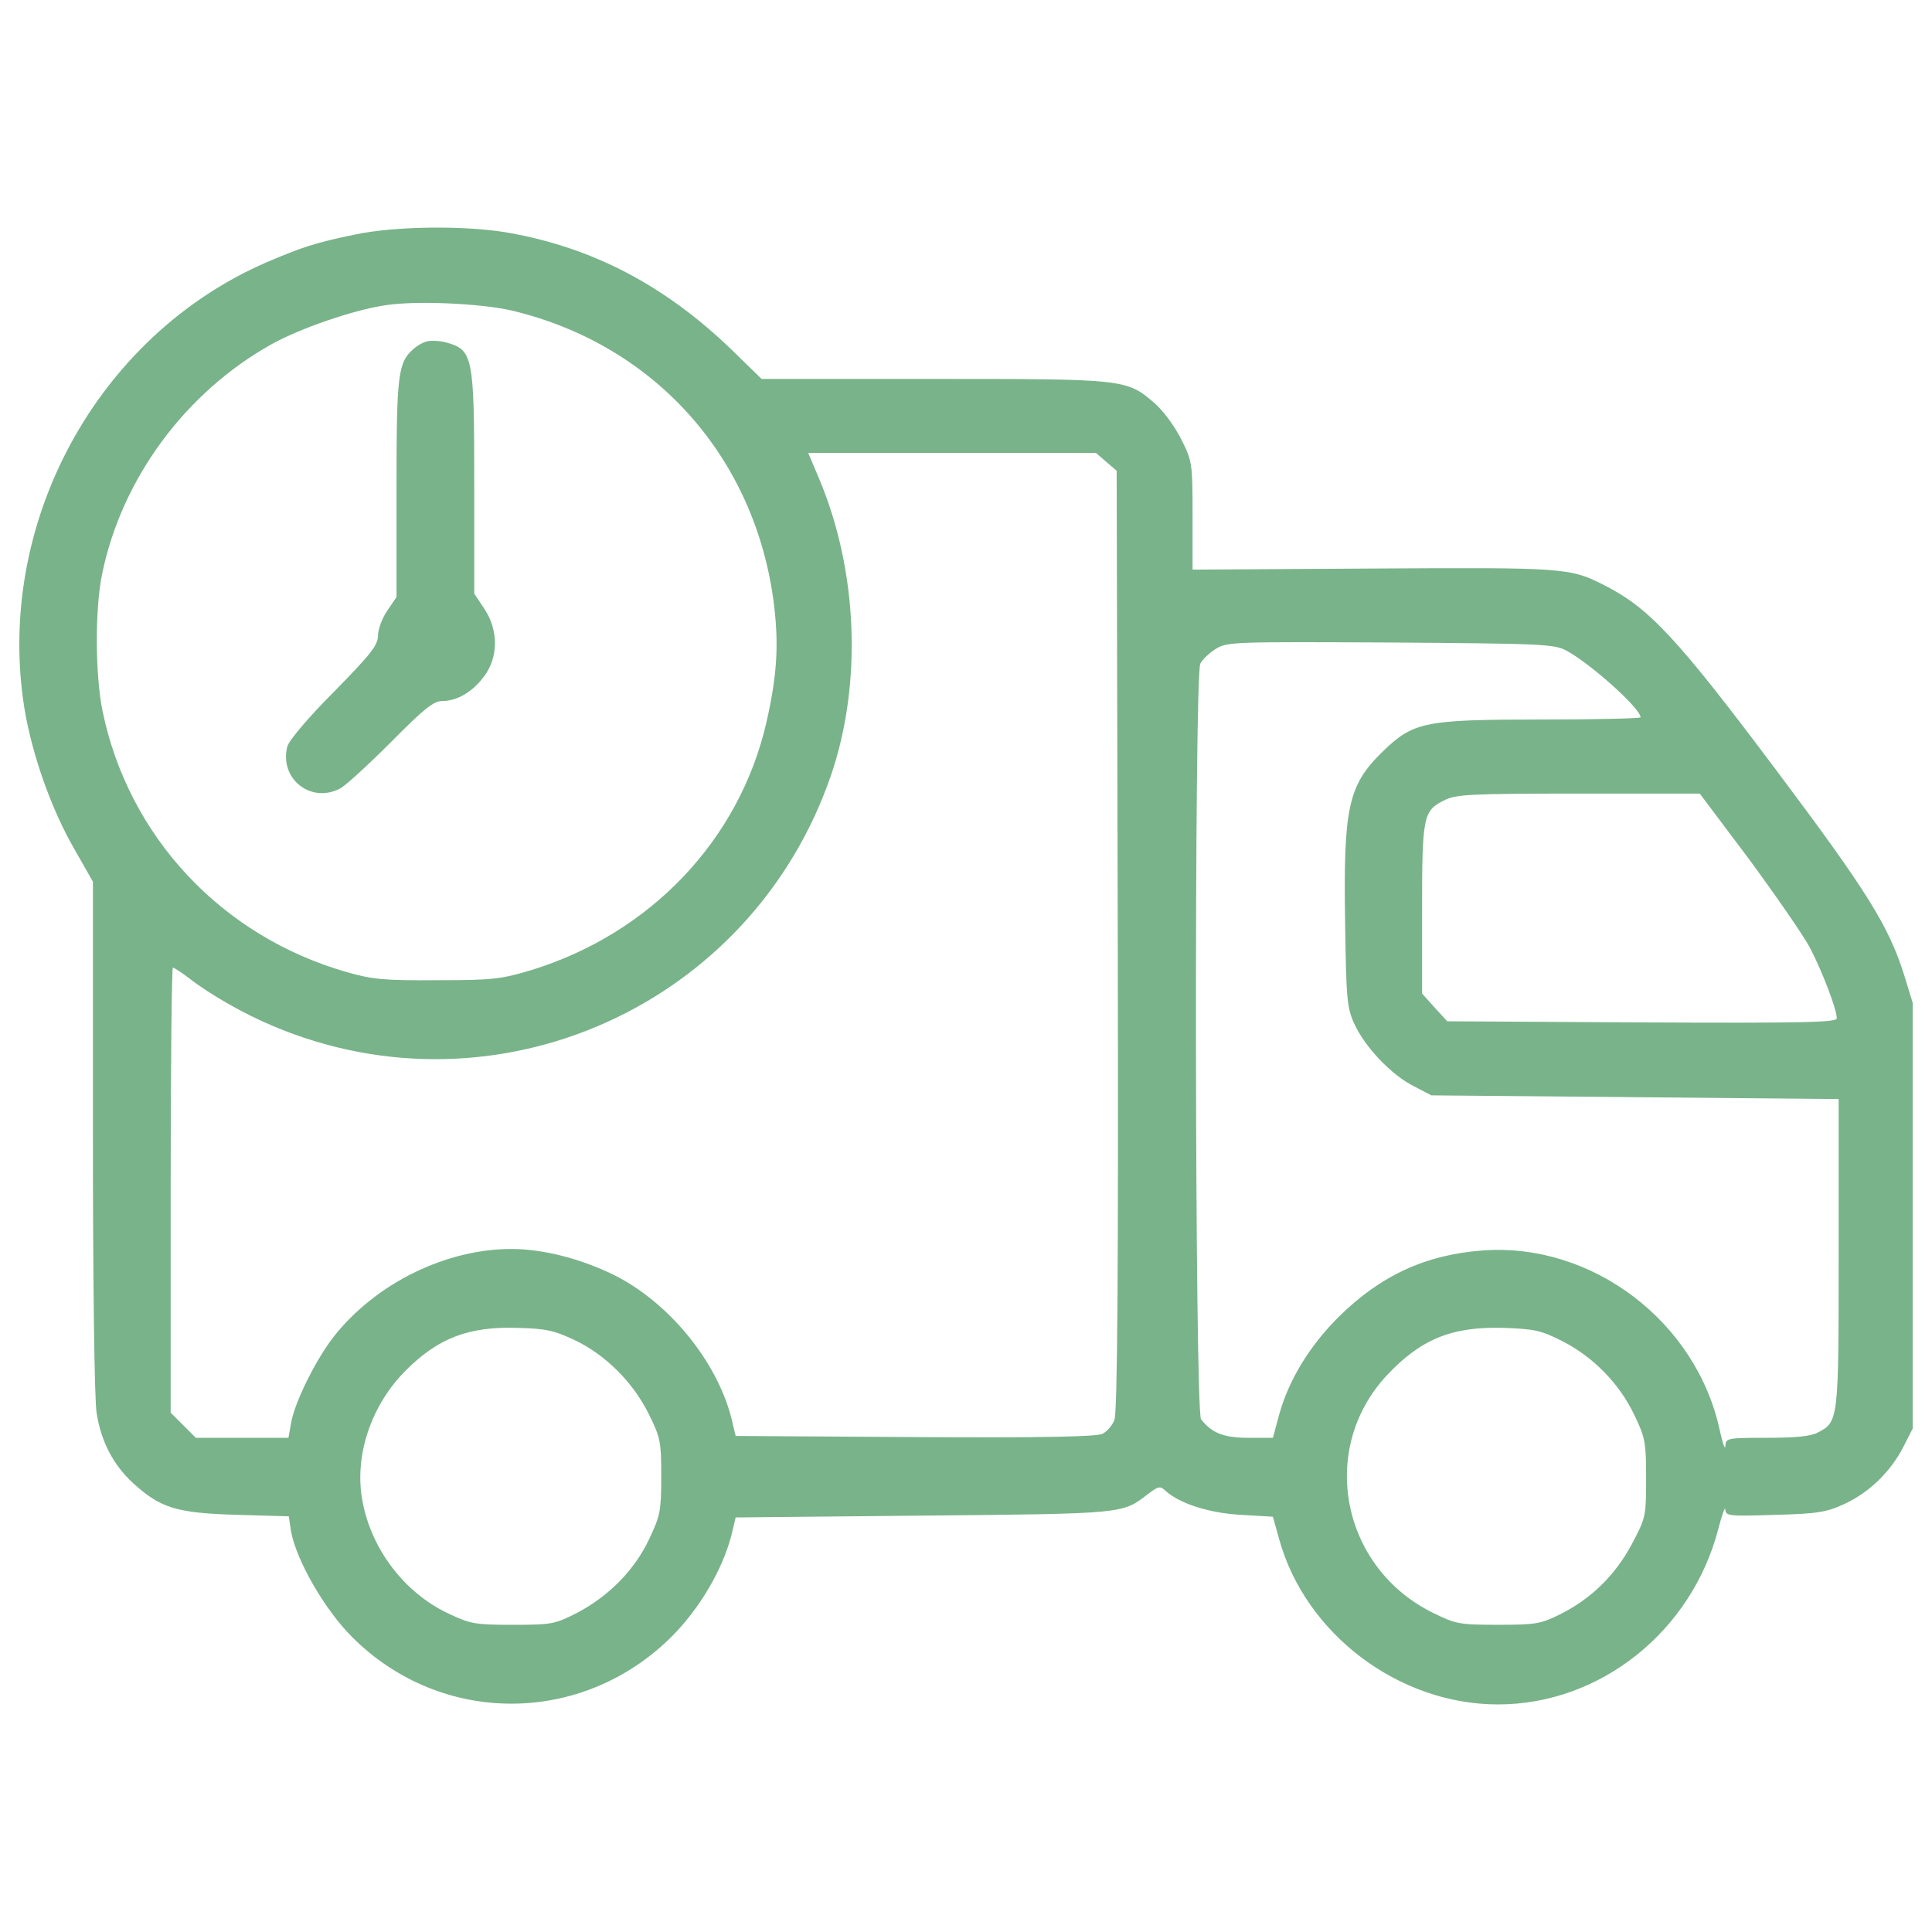 <?xml version="1.0" encoding="UTF-8"?> <svg xmlns="http://www.w3.org/2000/svg" xmlns:xlink="http://www.w3.org/1999/xlink" version="1.1" x="0px" y="0px" viewBox="0 0 1000 1000" xml:space="preserve" fill="#79b38a">  <g><g transform="translate(0,400) scale(0.1,-0.1)"><path d="M1837.7,2786.1c-205-42.2-274-65.2-458-143.7C500.1,2261-26.9,1287.5,126.4,333.1c40.2-241.5,139.9-523.2,258.7-728.2l95.8-168.6v-1318.5c0-743.6,7.7-1368.3,19.2-1431.5c23-147.6,86.2-268.3,187.8-362.2c143.7-130.3,224.2-155.2,534.7-164.8l272.1-7.7l11.5-76.7c26.8-149.5,172.5-404.3,316.2-548.1c461.9-461.9,1193.9-459.9,1657.7,5.7c143.7,145.6,258.7,343,304.7,517.4l23,95.8l977.4,9.6c1038.7,9.6,1023.3,9.6,1153.7,109.2c57.5,44.1,67.1,46,95.8,17.2c74.7-65.1,222.3-113.1,389-122.6l164.8-9.6l32.6-116.9c136.1-490.6,619-854.7,1132.6-854.7c528.9,0,1002.3,377.5,1140.2,908.4c19.2,74.7,36.4,120.7,36.4,99.6c1.9-32.6,19.2-34.5,256.8-26.8c222.3,5.8,266.4,13.4,362.2,57.5c126.5,59.4,235.7,164.8,302.8,295.1l47.9,93.9v1101.9v1101.9l-44.1,143.7c-80.5,254.9-191.6,433.1-657.3,1054c-521.3,695.6-663.1,847-898.8,965.9c-174.4,88.2-205,90.1-1193.9,84.3l-933.3-5.7v279.8c0,274-1.9,281.7-59.4,396.7c-32.6,65.2-93.9,147.6-136.1,184c-145.6,126.5-153.3,126.5-1144.1,126.5h-891.1l-153.3,149.5c-345,333.5-720.6,530.8-1159.4,607.5C2408.8,2834,2046.6,2830.2,1837.7,2786.1z M2646.4,2393.2c745.5-176.3,1268.7-766.6,1360.6-1529.3c24.9-210.8,13.4-368-40.2-603.7C3827-347.2,3367-832.1,2748-1021.8c-153.3-46-197.4-51.7-484.8-51.7c-276-1.9-335.4,3.8-469.5,42.2C1145.9-845.5,664.9-330,530.8,319.7c-38.3,185.9-40.2,528.9-1.9,711c101.6,492.5,431.2,939,877.7,1188.2c145.6,80.5,419.7,176.3,588.3,201.2C2153.9,2445,2485.5,2429.6,2646.4,2393.2z M5726.1,1609.4l53.7-46l5.7-2431.9c3.8-1707.5-1.9-2445.3-17.3-2479.8c-9.6-28.8-38.3-61.3-61.3-72.8c-30.7-15.3-297-21.1-969.7-17.2l-929.4,5.8l-23,95.8c-76.7,295.1-325.8,597.9-607.5,737.8c-172.5,84.3-366,134.2-530.8,134.2c-339.2,0-701.4-178.2-917.9-452.3c-92-116.9-205.1-343-222.3-450.4l-13.4-74.7h-239.6h-239.6l-65.2,65.1l-65.2,65.2v1151.7c0,634.3,5.7,1151.8,11.5,1151.8c5.7,0,44.1-24.9,82.4-53.7c107.3-84.3,285.5-185.9,436.9-249.1C2571.7-1799.8,3894-1203.8,4302.2-9.9c161,473.3,138,1054-61.3,1529.3l-57.5,136.1H4927h745.5L5726.1,1609.4z M8108.2,632.1c124.6-67.1,383.3-299,383.3-344.9c0-5.8-231.9-11.5-517.4-11.5c-601.8,0-659.2-11.5-820.2-168.6c-176.3-172.5-201.2-289.4-191.6-885.4c5.8-392.9,9.6-438.9,47.9-521.3c53.7-118.8,191.6-264.5,306.6-322l92-47.9l1054-9.6l1054-9.6v-797.2c0-868.1,0-873.9-109.2-929.4c-34.5-19.2-118.8-26.8-264.5-26.8c-205,0-210.8-1.9-212.7-42.2c0-24.9-13.4,11.5-28.8,80.5c-120.7,563.4-661.2,973.5-1226.5,931.4c-295.1-21.1-530.8-130.3-747.4-345c-151.4-151.4-256.8-325.8-306.6-504l-32.6-120.7H6462c-128.4,0-189.7,24.9-245.3,95.8c-32.6,38.3-36.4,3853.9-3.8,3911.4c9.6,21.1,47.9,55.6,80.5,76.7c59.4,36.4,93.9,36.4,904.5,32.6C7981.7,668.5,8044.9,666.6,8108.2,632.1z M9052.9-446.9c138-187.8,281.7-394.8,316.2-459.9c63.2-122.7,138-316.2,138-364.1c0-21.1-164.8-24.9-1008-21.1l-1008,5.8l-65.2,70.9l-65.2,72.8v435c0,482.9,5.8,511.7,115,565.3c59.4,30.7,136.1,34.5,695.6,34.5h626.7L9052.9-446.9z M2974.2-2936.3c161-76.7,302.8-218.5,385.2-385.2c59.4-120.7,63.2-141.8,63.2-322c0-176.3-5.7-203.1-61.3-320c-74.7-161-208.9-297-371.8-383.3c-116.9-59.4-132.2-63.2-333.4-63.2c-195.5,0-220.4,3.8-337.3,59.4c-226.1,107.3-396.7,331.5-442.7,580.7c-44.1,233.8,44.1,496.4,224.2,676.5c166.7,166.7,323.9,228,574.9,220.4C2822.8-2876.8,2864.9-2884.5,2974.2-2936.3z M8087.1-2942c161-82.4,295.1-220.4,371.8-381.3c57.5-118.8,61.3-143.7,61.3-329.6c0-197.4-1.9-203.1-74.7-341.1c-86.2-161-212.7-283.6-371.8-362.2c-99.7-49.8-128.4-53.7-320-53.7c-199.3,0-218.5,3.8-335.4,61.3c-477.2,233.8-596,849-239.6,1230.3c176.3,187.8,337.3,253,603.7,245.3C7943.4-2878.8,7977.9-2886.4,8087.1-2942z"></path><path d="M2215.3,2234.2c-21.1-3.8-53.7-21.1-74.7-40.2c-80.5-70.9-88.2-126.5-88.2-718.7V909.9l-47.9-70.9c-26.8-38.3-47.9-97.7-47.9-128.4c0-49.8-36.4-95.8-228.1-291.3c-134.1-134.2-233.8-253-241.5-283.6c-42.2-166.7,122.6-297,274-216.6c28.7,15.3,145.6,122.6,262.5,239.6c168.6,170.6,220.4,212.7,264.5,212.7c76.7,0,157.1,46,216.6,126.5c74.7,97.7,76.7,237.6,3.8,348.8l-53.7,80.5v565.3c0,668.8-5.7,697.6-149.5,735.9C2276.6,2236.1,2236.3,2238,2215.3,2234.2z"></path></g></g> </svg> 